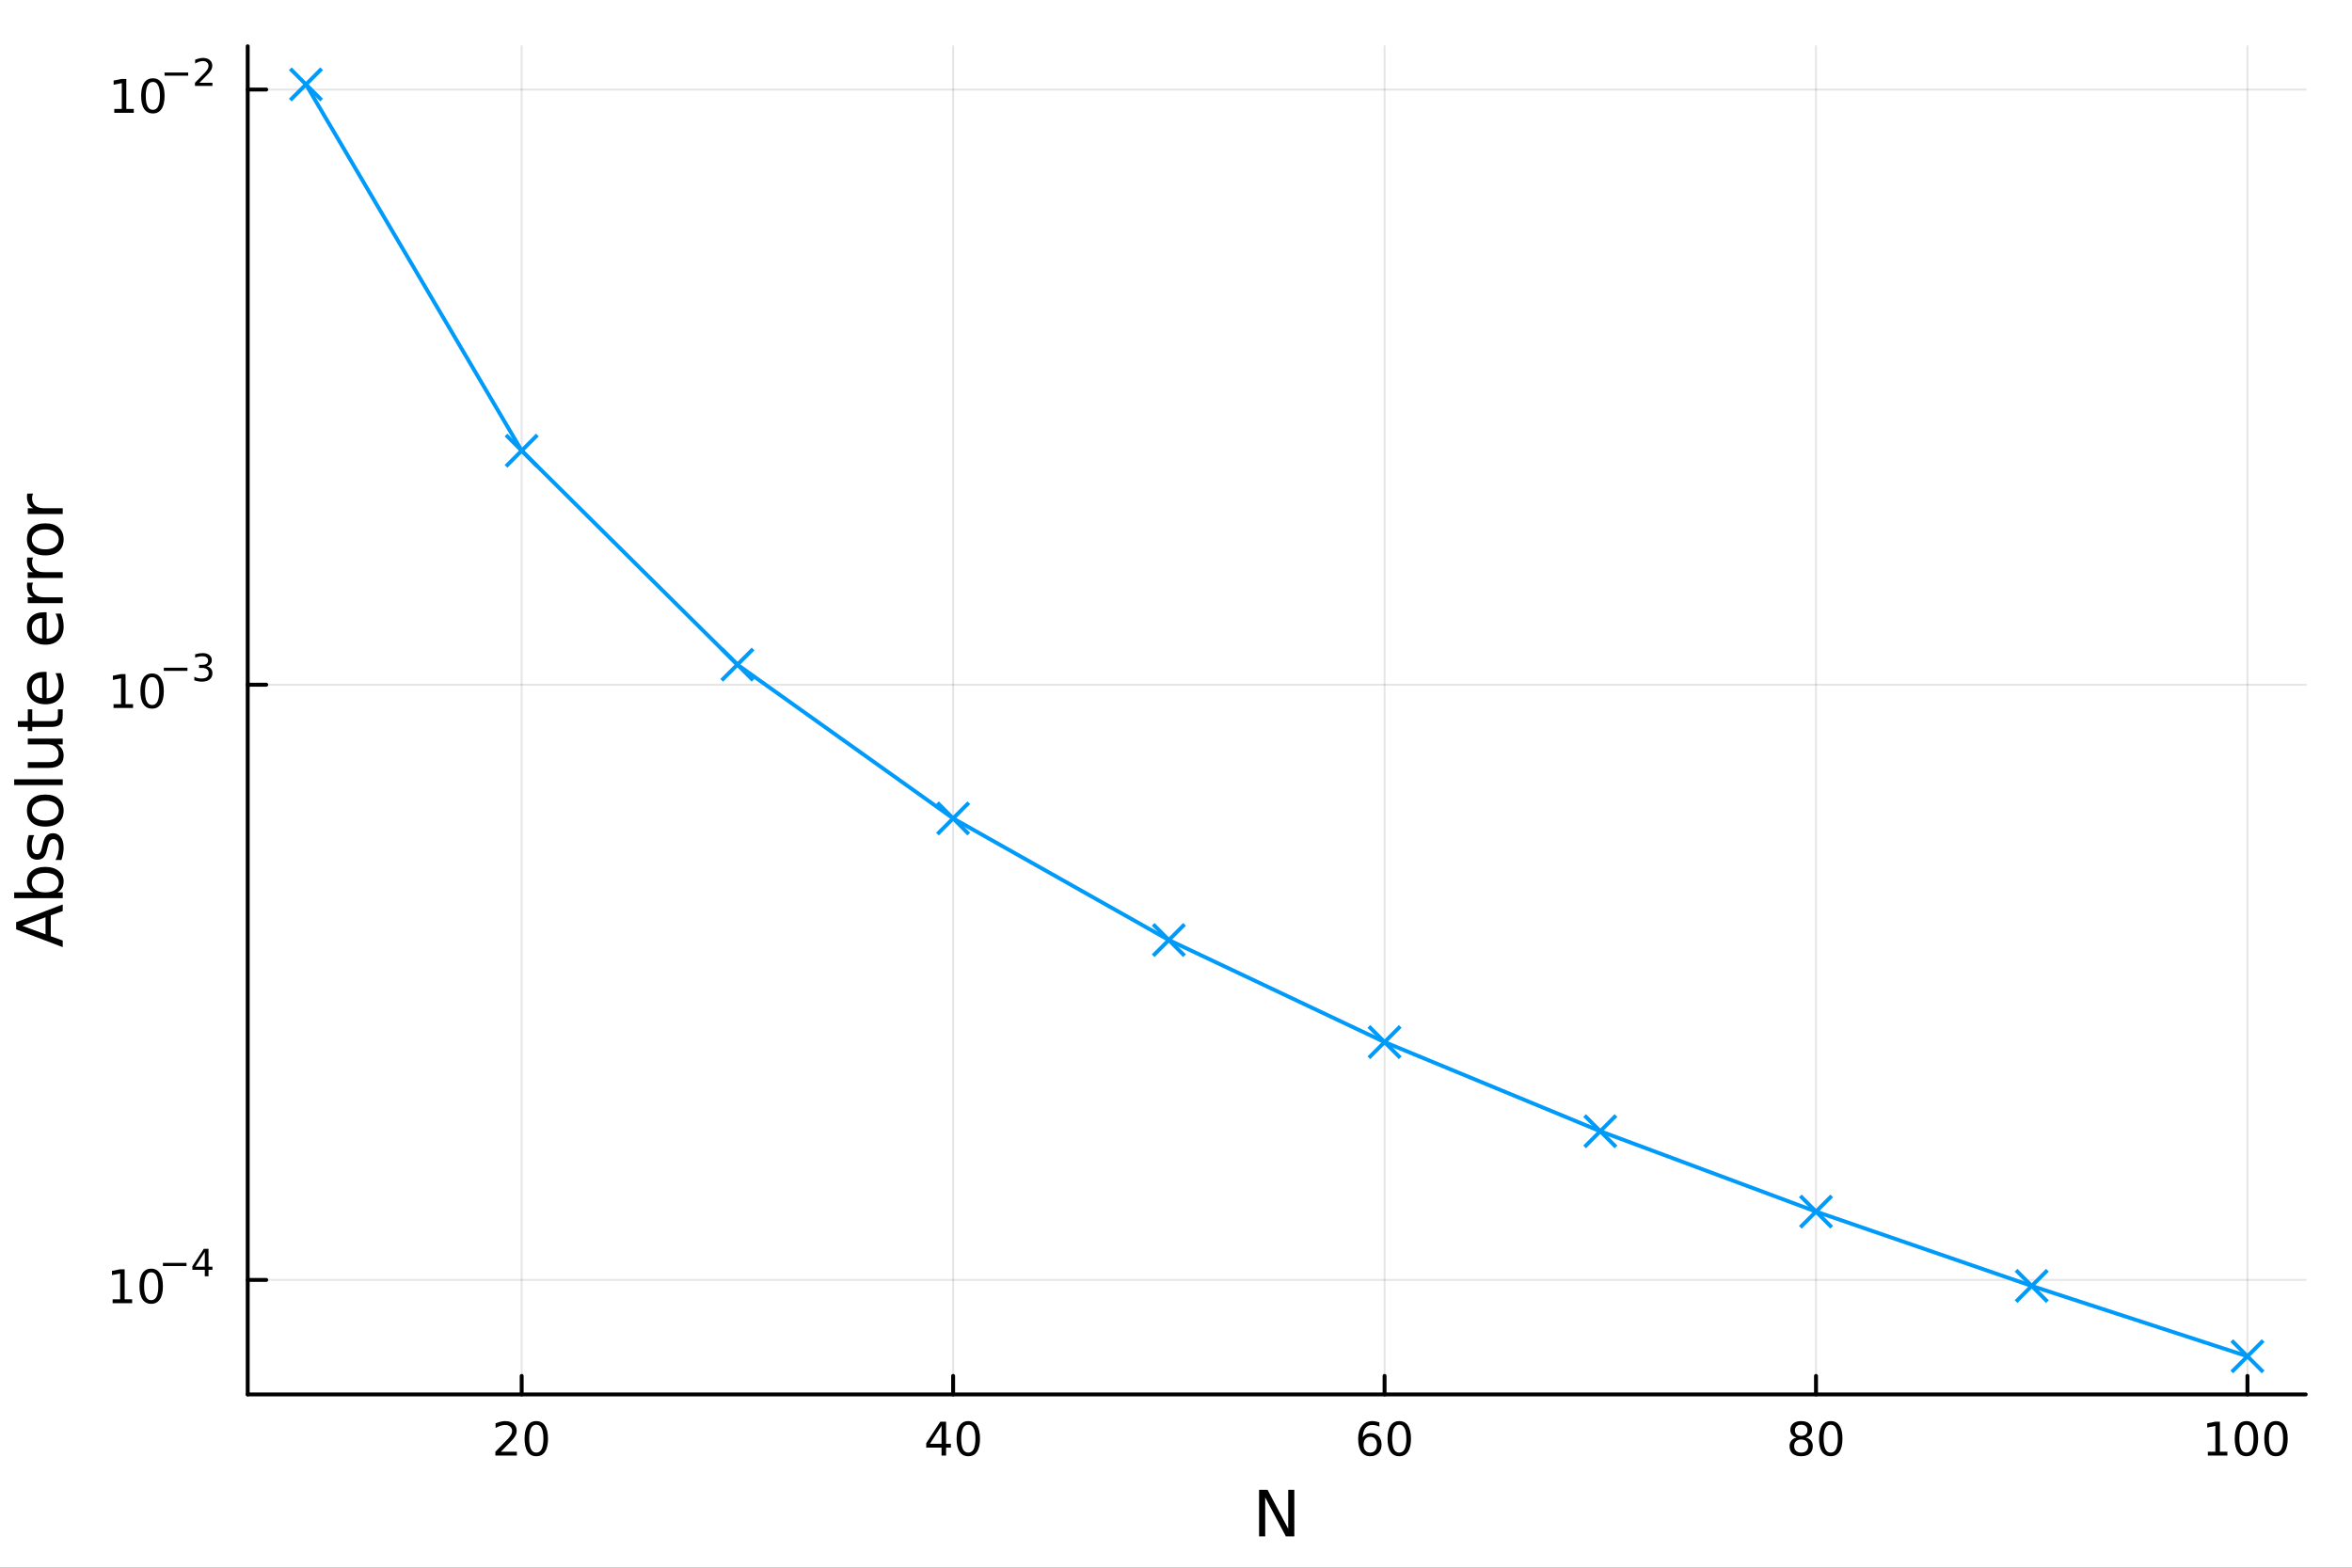 <?xml version="1.0" encoding="utf-8"?>
<svg xmlns="http://www.w3.org/2000/svg" xmlns:xlink="http://www.w3.org/1999/xlink" width="600" height="400" viewBox="0 0 2400 1600">
<rect x="0" y="0" width="2400" height="1600" fill="#333333" stroke="none"/>
<defs>
  <clipPath id="clip060">
    <rect x="0" y="0" width="2400" height="1600"/>
  </clipPath>
</defs>
<path clip-path="url(#clip060)" d="M0 1600 L2400 1600 L2400 0 L0 0  Z" fill="#ffffff" fill-rule="evenodd" fill-opacity="1"/>
<defs>
  <clipPath id="clip061">
    <rect x="480" y="0" width="1681" height="1600"/>
  </clipPath>
</defs>
<path clip-path="url(#clip060)" d="M252.764 1423.18 L2352.76 1423.18 L2352.76 47.244 L252.764 47.244  Z" fill="#ffffff" fill-rule="evenodd" fill-opacity="1"/>
<defs>
  <clipPath id="clip062">
    <rect x="252" y="47" width="2101" height="1377"/>
  </clipPath>
</defs>
<polyline clip-path="url(#clip062)" style="stroke:#000000; stroke-linecap:round; stroke-linejoin:round; stroke-width:2; stroke-opacity:0.1; fill:none" points="532.323,1423.18 532.323,47.244 "/>
<polyline clip-path="url(#clip062)" style="stroke:#000000; stroke-linecap:round; stroke-linejoin:round; stroke-width:2; stroke-opacity:0.1; fill:none" points="972.573,1423.18 972.573,47.244 "/>
<polyline clip-path="url(#clip062)" style="stroke:#000000; stroke-linecap:round; stroke-linejoin:round; stroke-width:2; stroke-opacity:0.1; fill:none" points="1412.82,1423.18 1412.82,47.244 "/>
<polyline clip-path="url(#clip062)" style="stroke:#000000; stroke-linecap:round; stroke-linejoin:round; stroke-width:2; stroke-opacity:0.1; fill:none" points="1853.07,1423.18 1853.07,47.244 "/>
<polyline clip-path="url(#clip062)" style="stroke:#000000; stroke-linecap:round; stroke-linejoin:round; stroke-width:2; stroke-opacity:0.1; fill:none" points="2293.32,1423.18 2293.32,47.244 "/>
<polyline clip-path="url(#clip062)" style="stroke:#000000; stroke-linecap:round; stroke-linejoin:round; stroke-width:2; stroke-opacity:0.1; fill:none" points="252.764,1306.29 2352.76,1306.29 "/>
<polyline clip-path="url(#clip062)" style="stroke:#000000; stroke-linecap:round; stroke-linejoin:round; stroke-width:2; stroke-opacity:0.1; fill:none" points="252.764,698.837 2352.76,698.837 "/>
<polyline clip-path="url(#clip062)" style="stroke:#000000; stroke-linecap:round; stroke-linejoin:round; stroke-width:2; stroke-opacity:0.1; fill:none" points="252.764,91.385 2352.76,91.385 "/>
<polyline clip-path="url(#clip060)" style="stroke:#000000; stroke-linecap:round; stroke-linejoin:round; stroke-width:4; stroke-opacity:1; fill:none" points="252.764,1423.18 2352.76,1423.18 "/>
<polyline clip-path="url(#clip060)" style="stroke:#000000; stroke-linecap:round; stroke-linejoin:round; stroke-width:4; stroke-opacity:1; fill:none" points="532.323,1423.18 532.323,1404.28 "/>
<polyline clip-path="url(#clip060)" style="stroke:#000000; stroke-linecap:round; stroke-linejoin:round; stroke-width:4; stroke-opacity:1; fill:none" points="972.573,1423.18 972.573,1404.28 "/>
<polyline clip-path="url(#clip060)" style="stroke:#000000; stroke-linecap:round; stroke-linejoin:round; stroke-width:4; stroke-opacity:1; fill:none" points="1412.82,1423.18 1412.82,1404.28 "/>
<polyline clip-path="url(#clip060)" style="stroke:#000000; stroke-linecap:round; stroke-linejoin:round; stroke-width:4; stroke-opacity:1; fill:none" points="1853.07,1423.18 1853.07,1404.28 "/>
<polyline clip-path="url(#clip060)" style="stroke:#000000; stroke-linecap:round; stroke-linejoin:round; stroke-width:4; stroke-opacity:1; fill:none" points="2293.32,1423.18 2293.32,1404.28 "/>
<path clip-path="url(#clip060)" d="M511.096 1481.64 L527.415 1481.64 L527.415 1485.58 L505.471 1485.58 L505.471 1481.64 Q508.133 1478.89 512.716 1474.26 Q517.323 1469.61 518.503 1468.27 Q520.749 1465.74 521.628 1464.01 Q522.531 1462.25 522.531 1460.56 Q522.531 1457.8 520.587 1456.07 Q518.665 1454.33 515.563 1454.33 Q513.364 1454.33 510.911 1455.09 Q508.48 1455.86 505.702 1457.41 L505.702 1452.69 Q508.526 1451.55 510.98 1450.97 Q513.434 1450.39 515.471 1450.39 Q520.841 1450.39 524.036 1453.08 Q527.23 1455.77 527.23 1460.26 Q527.23 1462.39 526.42 1464.31 Q525.633 1466.2 523.526 1468.8 Q522.948 1469.47 519.846 1472.69 Q516.744 1475.88 511.096 1481.64 Z" fill="#000000" fill-rule="nonzero" fill-opacity="1" /><path clip-path="url(#clip060)" d="M547.23 1454.1 Q543.619 1454.1 541.79 1457.66 Q539.985 1461.2 539.985 1468.33 Q539.985 1475.44 541.79 1479.01 Q543.619 1482.55 547.23 1482.55 Q550.864 1482.55 552.67 1479.01 Q554.498 1475.44 554.498 1468.33 Q554.498 1461.2 552.67 1457.66 Q550.864 1454.1 547.23 1454.1 M547.23 1450.39 Q553.04 1450.39 556.096 1455 Q559.174 1459.58 559.174 1468.33 Q559.174 1477.06 556.096 1481.67 Q553.04 1486.25 547.23 1486.25 Q541.42 1486.25 538.341 1481.67 Q535.286 1477.06 535.286 1468.33 Q535.286 1459.58 538.341 1455 Q541.42 1450.39 547.23 1450.39 Z" fill="#000000" fill-rule="nonzero" fill-opacity="1" /><path clip-path="url(#clip060)" d="M960.744 1455.09 L948.938 1473.54 L960.744 1473.54 L960.744 1455.09 M959.517 1451.02 L965.397 1451.02 L965.397 1473.54 L970.327 1473.54 L970.327 1477.43 L965.397 1477.43 L965.397 1485.58 L960.744 1485.58 L960.744 1477.43 L945.142 1477.43 L945.142 1472.92 L959.517 1451.02 Z" fill="#000000" fill-rule="nonzero" fill-opacity="1" /><path clip-path="url(#clip060)" d="M988.059 1454.1 Q984.447 1454.1 982.619 1457.66 Q980.813 1461.2 980.813 1468.33 Q980.813 1475.44 982.619 1479.01 Q984.447 1482.55 988.059 1482.55 Q991.693 1482.55 993.498 1479.01 Q995.327 1475.44 995.327 1468.33 Q995.327 1461.2 993.498 1457.66 Q991.693 1454.1 988.059 1454.1 M988.059 1450.39 Q993.869 1450.39 996.924 1455 Q1000 1459.58 1000 1468.33 Q1000 1477.06 996.924 1481.67 Q993.869 1486.25 988.059 1486.25 Q982.248 1486.25 979.17 1481.67 Q976.114 1477.06 976.114 1468.33 Q976.114 1459.58 979.17 1455 Q982.248 1450.39 988.059 1450.39 Z" fill="#000000" fill-rule="nonzero" fill-opacity="1" /><path clip-path="url(#clip060)" d="M1398.23 1466.44 Q1395.08 1466.44 1393.23 1468.59 Q1391.4 1470.74 1391.4 1474.49 Q1391.4 1478.22 1393.23 1480.39 Q1395.08 1482.55 1398.23 1482.55 Q1401.38 1482.55 1403.2 1480.39 Q1405.06 1478.22 1405.06 1474.49 Q1405.06 1470.74 1403.2 1468.59 Q1401.38 1466.44 1398.23 1466.44 M1407.51 1451.78 L1407.51 1456.04 Q1405.75 1455.21 1403.95 1454.77 Q1402.16 1454.33 1400.4 1454.33 Q1395.77 1454.33 1393.32 1457.45 Q1390.89 1460.58 1390.54 1466.9 Q1391.91 1464.89 1393.97 1463.82 Q1396.03 1462.73 1398.51 1462.73 Q1403.71 1462.73 1406.72 1465.9 Q1409.76 1469.05 1409.76 1474.49 Q1409.76 1479.82 1406.61 1483.03 Q1403.46 1486.25 1398.23 1486.25 Q1392.23 1486.25 1389.06 1481.67 Q1385.89 1477.06 1385.89 1468.33 Q1385.89 1460.14 1389.78 1455.28 Q1393.67 1450.39 1400.22 1450.39 Q1401.98 1450.39 1403.76 1450.74 Q1405.57 1451.09 1407.51 1451.78 Z" fill="#000000" fill-rule="nonzero" fill-opacity="1" /><path clip-path="url(#clip060)" d="M1427.81 1454.1 Q1424.2 1454.1 1422.37 1457.66 Q1420.57 1461.2 1420.57 1468.33 Q1420.57 1475.44 1422.37 1479.01 Q1424.2 1482.55 1427.81 1482.55 Q1431.44 1482.55 1433.25 1479.01 Q1435.08 1475.44 1435.08 1468.33 Q1435.08 1461.2 1433.25 1457.66 Q1431.44 1454.1 1427.81 1454.1 M1427.81 1450.39 Q1433.62 1450.39 1436.68 1455 Q1439.76 1459.58 1439.76 1468.33 Q1439.76 1477.06 1436.68 1481.67 Q1433.62 1486.25 1427.81 1486.25 Q1422 1486.25 1418.92 1481.67 Q1415.87 1477.06 1415.87 1468.33 Q1415.87 1459.58 1418.92 1455 Q1422 1450.39 1427.81 1450.39 Z" fill="#000000" fill-rule="nonzero" fill-opacity="1" /><path clip-path="url(#clip060)" d="M1837.95 1469.17 Q1834.61 1469.17 1832.69 1470.95 Q1830.79 1472.73 1830.79 1475.86 Q1830.79 1478.98 1832.69 1480.77 Q1834.61 1482.55 1837.95 1482.55 Q1841.28 1482.55 1843.2 1480.77 Q1845.12 1478.96 1845.12 1475.86 Q1845.12 1472.73 1843.2 1470.95 Q1841.3 1469.17 1837.95 1469.17 M1833.27 1467.18 Q1830.26 1466.44 1828.57 1464.38 Q1826.9 1462.32 1826.9 1459.35 Q1826.9 1455.21 1829.84 1452.8 Q1832.81 1450.39 1837.95 1450.39 Q1843.11 1450.39 1846.05 1452.8 Q1848.99 1455.21 1848.99 1459.35 Q1848.99 1462.32 1847.3 1464.38 Q1845.63 1466.44 1842.64 1467.18 Q1846.02 1467.96 1847.9 1470.26 Q1849.8 1472.55 1849.8 1475.86 Q1849.8 1480.88 1846.72 1483.57 Q1843.66 1486.25 1837.95 1486.25 Q1832.23 1486.25 1829.15 1483.57 Q1826.09 1480.88 1826.09 1475.86 Q1826.09 1472.55 1827.99 1470.26 Q1829.89 1467.96 1833.27 1467.18 M1831.56 1459.79 Q1831.56 1462.48 1833.22 1463.98 Q1834.91 1465.49 1837.95 1465.49 Q1840.95 1465.49 1842.64 1463.98 Q1844.36 1462.48 1844.36 1459.79 Q1844.36 1457.11 1842.64 1455.6 Q1840.95 1454.1 1837.95 1454.1 Q1834.91 1454.1 1833.22 1455.6 Q1831.56 1457.11 1831.56 1459.79 Z" fill="#000000" fill-rule="nonzero" fill-opacity="1" /><path clip-path="url(#clip060)" d="M1868.11 1454.1 Q1864.5 1454.1 1862.67 1457.66 Q1860.86 1461.2 1860.86 1468.33 Q1860.86 1475.44 1862.67 1479.01 Q1864.5 1482.55 1868.11 1482.55 Q1871.74 1482.55 1873.55 1479.01 Q1875.38 1475.44 1875.38 1468.33 Q1875.38 1461.2 1873.55 1457.66 Q1871.74 1454.1 1868.11 1454.1 M1868.11 1450.39 Q1873.92 1450.39 1876.97 1455 Q1880.05 1459.58 1880.05 1468.33 Q1880.05 1477.06 1876.97 1481.67 Q1873.92 1486.25 1868.11 1486.25 Q1862.3 1486.25 1859.22 1481.67 Q1856.16 1477.06 1856.16 1468.33 Q1856.16 1459.58 1859.22 1455 Q1862.3 1450.39 1868.11 1450.39 Z" fill="#000000" fill-rule="nonzero" fill-opacity="1" /><path clip-path="url(#clip060)" d="M2252.93 1481.64 L2260.57 1481.64 L2260.57 1455.28 L2252.26 1456.95 L2252.26 1452.69 L2260.52 1451.02 L2265.2 1451.02 L2265.2 1481.64 L2272.84 1481.64 L2272.84 1485.58 L2252.93 1485.58 L2252.93 1481.64 Z" fill="#000000" fill-rule="nonzero" fill-opacity="1" /><path clip-path="url(#clip060)" d="M2292.28 1454.1 Q2288.67 1454.1 2286.84 1457.66 Q2285.04 1461.2 2285.04 1468.33 Q2285.04 1475.44 2286.84 1479.01 Q2288.67 1482.55 2292.28 1482.55 Q2295.91 1482.55 2297.72 1479.01 Q2299.55 1475.44 2299.55 1468.33 Q2299.55 1461.2 2297.72 1457.66 Q2295.91 1454.1 2292.28 1454.1 M2292.28 1450.39 Q2298.09 1450.39 2301.15 1455 Q2304.22 1459.58 2304.22 1468.33 Q2304.22 1477.06 2301.15 1481.67 Q2298.09 1486.25 2292.28 1486.25 Q2286.47 1486.25 2283.39 1481.67 Q2280.34 1477.06 2280.34 1468.33 Q2280.34 1459.58 2283.39 1455 Q2286.47 1450.39 2292.28 1450.39 Z" fill="#000000" fill-rule="nonzero" fill-opacity="1" /><path clip-path="url(#clip060)" d="M2322.44 1454.1 Q2318.83 1454.1 2317 1457.66 Q2315.2 1461.2 2315.2 1468.33 Q2315.2 1475.44 2317 1479.01 Q2318.83 1482.55 2322.44 1482.55 Q2326.08 1482.55 2327.88 1479.01 Q2329.71 1475.44 2329.71 1468.33 Q2329.71 1461.2 2327.88 1457.66 Q2326.08 1454.1 2322.44 1454.1 M2322.44 1450.39 Q2328.25 1450.39 2331.31 1455 Q2334.39 1459.58 2334.39 1468.33 Q2334.39 1477.06 2331.31 1481.67 Q2328.25 1486.25 2322.44 1486.25 Q2316.63 1486.25 2313.55 1481.67 Q2310.5 1477.06 2310.5 1468.33 Q2310.5 1459.58 2313.55 1455 Q2316.63 1450.39 2322.44 1450.39 Z" fill="#000000" fill-rule="nonzero" fill-opacity="1" /><path clip-path="url(#clip060)" d="M1284.78 1520.52 L1293.43 1520.52 L1314.5 1560.28 L1314.5 1520.52 L1320.74 1520.52 L1320.74 1568.04 L1312.09 1568.04 L1291.02 1528.29 L1291.02 1568.04 L1284.78 1568.04 L1284.78 1520.52 Z" fill="#000000" fill-rule="nonzero" fill-opacity="1" /><polyline clip-path="url(#clip060)" style="stroke:#000000; stroke-linecap:round; stroke-linejoin:round; stroke-width:4; stroke-opacity:1; fill:none" points="252.764,1423.18 252.764,47.244 "/>
<polyline clip-path="url(#clip060)" style="stroke:#000000; stroke-linecap:round; stroke-linejoin:round; stroke-width:4; stroke-opacity:1; fill:none" points="252.764,1306.29 271.662,1306.29 "/>
<polyline clip-path="url(#clip060)" style="stroke:#000000; stroke-linecap:round; stroke-linejoin:round; stroke-width:4; stroke-opacity:1; fill:none" points="252.764,698.837 271.662,698.837 "/>
<polyline clip-path="url(#clip060)" style="stroke:#000000; stroke-linecap:round; stroke-linejoin:round; stroke-width:4; stroke-opacity:1; fill:none" points="252.764,91.385 271.662,91.385 "/>
<path clip-path="url(#clip060)" d="M114.931 1326.08 L122.57 1326.08 L122.57 1299.72 L114.26 1301.38 L114.26 1297.12 L122.524 1295.46 L127.2 1295.46 L127.2 1326.08 L134.839 1326.08 L134.839 1330.02 L114.931 1330.02 L114.931 1326.08 Z" fill="#000000" fill-rule="nonzero" fill-opacity="1" /><path clip-path="url(#clip060)" d="M154.283 1298.54 Q150.672 1298.54 148.843 1302.1 Q147.038 1305.64 147.038 1312.77 Q147.038 1319.88 148.843 1323.44 Q150.672 1326.98 154.283 1326.98 Q157.917 1326.98 159.723 1323.44 Q161.552 1319.88 161.552 1312.77 Q161.552 1305.64 159.723 1302.1 Q157.917 1298.54 154.283 1298.54 M154.283 1294.83 Q160.093 1294.83 163.149 1299.44 Q166.227 1304.02 166.227 1312.77 Q166.227 1321.5 163.149 1326.11 Q160.093 1330.69 154.283 1330.69 Q148.473 1330.69 145.394 1326.11 Q142.339 1321.5 142.339 1312.77 Q142.339 1304.02 145.394 1299.44 Q148.473 1294.83 154.283 1294.83 Z" fill="#000000" fill-rule="nonzero" fill-opacity="1" /><path clip-path="url(#clip060)" d="M166.227 1288.93 L190.339 1288.93 L190.339 1292.13 L166.227 1292.13 L166.227 1288.93 Z" fill="#000000" fill-rule="nonzero" fill-opacity="1" /><path clip-path="url(#clip060)" d="M208.978 1277.84 L199.386 1292.83 L208.978 1292.83 L208.978 1277.84 M207.981 1274.53 L212.758 1274.53 L212.758 1292.83 L216.764 1292.83 L216.764 1295.99 L212.758 1295.99 L212.758 1302.61 L208.978 1302.61 L208.978 1295.99 L196.301 1295.99 L196.301 1292.32 L207.981 1274.53 Z" fill="#000000" fill-rule="nonzero" fill-opacity="1" /><path clip-path="url(#clip060)" d="M115.853 718.629 L123.492 718.629 L123.492 692.264 L115.182 693.93 L115.182 689.671 L123.446 688.005 L128.121 688.005 L128.121 718.629 L135.76 718.629 L135.76 722.565 L115.853 722.565 L115.853 718.629 Z" fill="#000000" fill-rule="nonzero" fill-opacity="1" /><path clip-path="url(#clip060)" d="M155.205 691.083 Q151.594 691.083 149.765 694.648 Q147.959 698.19 147.959 705.319 Q147.959 712.426 149.765 715.991 Q151.594 719.532 155.205 719.532 Q158.839 719.532 160.644 715.991 Q162.473 712.426 162.473 705.319 Q162.473 698.19 160.644 694.648 Q158.839 691.083 155.205 691.083 M155.205 687.38 Q161.015 687.38 164.07 691.986 Q167.149 696.569 167.149 705.319 Q167.149 714.046 164.07 718.653 Q161.015 723.236 155.205 723.236 Q149.395 723.236 146.316 718.653 Q143.26 714.046 143.26 705.319 Q143.26 696.569 146.316 691.986 Q149.395 687.38 155.205 687.38 Z" fill="#000000" fill-rule="nonzero" fill-opacity="1" /><path clip-path="url(#clip060)" d="M167.149 681.481 L191.261 681.481 L191.261 684.678 L167.149 684.678 L167.149 681.481 Z" fill="#000000" fill-rule="nonzero" fill-opacity="1" /><path clip-path="url(#clip060)" d="M210.971 680.014 Q213.698 680.597 215.222 682.44 Q216.764 684.283 216.764 686.992 Q216.764 691.148 213.905 693.424 Q211.046 695.7 205.78 695.7 Q204.012 695.7 202.132 695.342 Q200.27 695.004 198.276 694.308 L198.276 690.64 Q199.856 691.562 201.737 692.032 Q203.617 692.502 205.667 692.502 Q209.241 692.502 211.103 691.092 Q212.984 689.681 212.984 686.992 Q212.984 684.509 211.234 683.117 Q209.504 681.707 206.401 681.707 L203.128 681.707 L203.128 678.585 L206.551 678.585 Q209.354 678.585 210.84 677.475 Q212.325 676.346 212.325 674.24 Q212.325 672.077 210.783 670.93 Q209.26 669.764 206.401 669.764 Q204.84 669.764 203.053 670.102 Q201.266 670.441 199.122 671.155 L199.122 667.77 Q201.285 667.168 203.166 666.867 Q205.066 666.566 206.739 666.566 Q211.065 666.566 213.585 668.541 Q216.106 670.497 216.106 673.845 Q216.106 676.177 214.77 677.795 Q213.435 679.393 210.971 680.014 Z" fill="#000000" fill-rule="nonzero" fill-opacity="1" /><path clip-path="url(#clip060)" d="M116.624 111.177 L124.263 111.177 L124.263 84.811 L115.953 86.478 L115.953 82.219 L124.217 80.552 L128.893 80.552 L128.893 111.177 L136.531 111.177 L136.531 115.112 L116.624 115.112 L116.624 111.177 Z" fill="#000000" fill-rule="nonzero" fill-opacity="1" /><path clip-path="url(#clip060)" d="M155.976 83.631 Q152.365 83.631 150.536 87.196 Q148.73 90.737 148.73 97.867 Q148.73 104.973 150.536 108.538 Q152.365 112.08 155.976 112.08 Q159.61 112.08 161.416 108.538 Q163.244 104.973 163.244 97.867 Q163.244 90.737 161.416 87.196 Q159.61 83.631 155.976 83.631 M155.976 79.927 Q161.786 79.927 164.841 84.534 Q167.92 89.117 167.92 97.867 Q167.92 106.594 164.841 111.2 Q161.786 115.783 155.976 115.783 Q150.166 115.783 147.087 111.2 Q144.031 106.594 144.031 97.867 Q144.031 89.117 147.087 84.534 Q150.166 79.927 155.976 79.927 Z" fill="#000000" fill-rule="nonzero" fill-opacity="1" /><path clip-path="url(#clip060)" d="M167.92 74.028 L192.032 74.028 L192.032 77.226 L167.92 77.226 L167.92 74.028 Z" fill="#000000" fill-rule="nonzero" fill-opacity="1" /><path clip-path="url(#clip060)" d="M203.504 84.504 L216.764 84.504 L216.764 87.702 L198.934 87.702 L198.934 84.504 Q201.097 82.266 204.821 78.505 Q208.564 74.724 209.523 73.634 Q211.347 71.584 212.062 70.173 Q212.796 68.743 212.796 67.371 Q212.796 65.132 211.216 63.722 Q209.655 62.311 207.134 62.311 Q205.348 62.311 203.354 62.932 Q201.379 63.553 199.122 64.813 L199.122 60.976 Q201.417 60.054 203.41 59.584 Q205.404 59.114 207.059 59.114 Q211.423 59.114 214.018 61.296 Q216.613 63.477 216.613 67.126 Q216.613 68.856 215.955 70.417 Q215.316 71.96 213.604 74.066 Q213.134 74.612 210.614 77.226 Q208.094 79.821 203.504 84.504 Z" fill="#000000" fill-rule="nonzero" fill-opacity="1" /><path clip-path="url(#clip060)" d="M22.818 944.898 L46.467 953.619 L46.467 936.145 L22.818 944.898 M16.484 948.527 L16.484 941.238 L64.004 923.128 L64.004 929.812 L51.814 934.14 L51.814 955.561 L64.004 959.89 L64.004 966.669 L16.484 948.527 Z" fill="#000000" fill-rule="nonzero" fill-opacity="1" /><path clip-path="url(#clip060)" d="M46.212 890.853 Q39.751 890.853 36.09 893.527 Q32.398 896.169 32.398 900.816 Q32.398 905.463 36.09 908.136 Q39.751 910.778 46.212 910.778 Q52.673 910.778 56.365 908.136 Q60.026 905.463 60.026 900.816 Q60.026 896.169 56.365 893.527 Q52.673 890.853 46.212 890.853 M33.767 910.778 Q30.584 908.932 29.056 906.131 Q27.497 903.298 27.497 899.384 Q27.497 892.891 32.653 888.848 Q37.809 884.774 46.212 884.774 Q54.615 884.774 59.771 888.848 Q64.927 892.891 64.927 899.384 Q64.927 903.298 63.399 906.131 Q61.84 908.932 58.657 910.778 L64.004 910.778 L64.004 916.666 L14.479 916.666 L14.479 910.778 L33.767 910.778 Z" fill="#000000" fill-rule="nonzero" fill-opacity="1" /><path clip-path="url(#clip060)" d="M29.407 852.341 L34.945 852.341 Q33.672 854.824 33.035 857.497 Q32.398 860.171 32.398 863.035 Q32.398 867.396 33.735 869.592 Q35.072 871.756 37.746 871.756 Q39.783 871.756 40.96 870.197 Q42.106 868.637 43.157 863.927 L43.602 861.921 Q44.939 855.683 47.39 853.073 Q49.809 850.431 54.169 850.431 Q59.134 850.431 62.031 854.378 Q64.927 858.293 64.927 865.168 Q64.927 868.032 64.354 871.152 Q63.813 874.239 62.699 877.676 L56.652 877.676 Q58.339 874.43 59.198 871.279 Q60.026 868.128 60.026 865.041 Q60.026 860.903 58.625 858.675 Q57.193 856.447 54.615 856.447 Q52.228 856.447 50.955 858.07 Q49.681 859.662 48.504 865.104 L48.026 867.141 Q46.88 872.584 44.525 875.003 Q42.138 877.422 38 877.422 Q32.971 877.422 30.234 873.857 Q27.497 870.292 27.497 863.736 Q27.497 860.489 27.974 857.625 Q28.452 854.76 29.407 852.341 Z" fill="#000000" fill-rule="nonzero" fill-opacity="1" /><path clip-path="url(#clip060)" d="M32.462 827.292 Q32.462 832.003 36.154 834.74 Q39.815 837.477 46.212 837.477 Q52.609 837.477 56.302 834.772 Q59.962 832.034 59.962 827.292 Q59.962 822.613 56.27 819.876 Q52.578 817.139 46.212 817.139 Q39.878 817.139 36.186 819.876 Q32.462 822.613 32.462 827.292 M27.497 827.292 Q27.497 819.653 32.462 815.293 Q37.427 810.932 46.212 810.932 Q54.965 810.932 59.962 815.293 Q64.927 819.653 64.927 827.292 Q64.927 834.963 59.962 839.323 Q54.965 843.652 46.212 843.652 Q37.427 843.652 32.462 839.323 Q27.497 834.963 27.497 827.292 Z" fill="#000000" fill-rule="nonzero" fill-opacity="1" /><path clip-path="url(#clip060)" d="M14.479 801.224 L14.479 795.368 L64.004 795.368 L64.004 801.224 L14.479 801.224 Z" fill="#000000" fill-rule="nonzero" fill-opacity="1" /><path clip-path="url(#clip060)" d="M49.936 783.719 L28.356 783.719 L28.356 777.862 L49.713 777.862 Q54.774 777.862 57.32 775.889 Q59.835 773.915 59.835 769.969 Q59.835 765.226 56.811 762.489 Q53.787 759.72 48.567 759.72 L28.356 759.72 L28.356 753.863 L64.004 753.863 L64.004 759.72 L58.53 759.72 Q61.776 761.852 63.368 764.685 Q64.927 767.486 64.927 771.21 Q64.927 777.353 61.108 780.536 Q57.288 783.719 49.936 783.719 M27.497 768.982 L27.497 768.982 Z" fill="#000000" fill-rule="nonzero" fill-opacity="1" /><path clip-path="url(#clip060)" d="M18.235 736.008 L28.356 736.008 L28.356 723.945 L32.908 723.945 L32.908 736.008 L52.259 736.008 Q56.62 736.008 57.861 734.83 Q59.103 733.621 59.103 729.96 L59.103 723.945 L64.004 723.945 L64.004 729.96 Q64.004 736.74 61.49 739.318 Q58.943 741.896 52.259 741.896 L32.908 741.896 L32.908 746.193 L28.356 746.193 L28.356 741.896 L18.235 741.896 L18.235 736.008 Z" fill="#000000" fill-rule="nonzero" fill-opacity="1" /><path clip-path="url(#clip060)" d="M44.716 685.75 L47.581 685.75 L47.581 712.677 Q53.628 712.295 56.811 709.049 Q59.962 705.771 59.962 699.946 Q59.962 696.572 59.134 693.421 Q58.307 690.238 56.652 687.119 L62.19 687.119 Q63.527 690.27 64.227 693.58 Q64.927 696.89 64.927 700.296 Q64.927 708.826 59.962 713.823 Q54.997 718.788 46.53 718.788 Q37.777 718.788 32.653 714.078 Q27.497 709.335 27.497 701.315 Q27.497 694.121 32.144 689.952 Q36.759 685.75 44.716 685.75 M42.997 691.607 Q38.191 691.671 35.327 694.312 Q32.462 696.922 32.462 701.251 Q32.462 706.153 35.231 709.113 Q38 712.041 43.029 712.486 L42.997 691.607 Z" fill="#000000" fill-rule="nonzero" fill-opacity="1" /><path clip-path="url(#clip060)" d="M44.716 624.926 L47.581 624.926 L47.581 651.853 Q53.628 651.471 56.811 648.225 Q59.962 644.946 59.962 639.122 Q59.962 635.748 59.134 632.597 Q58.307 629.414 56.652 626.295 L62.19 626.295 Q63.527 629.446 64.227 632.756 Q64.927 636.066 64.927 639.472 Q64.927 648.002 59.962 652.999 Q54.997 657.964 46.53 657.964 Q37.777 657.964 32.653 653.253 Q27.497 648.511 27.497 640.49 Q27.497 633.297 32.144 629.127 Q36.759 624.926 44.716 624.926 M42.997 630.783 Q38.191 630.846 35.327 633.488 Q32.462 636.098 32.462 640.427 Q32.462 645.328 35.231 648.288 Q38 651.216 43.029 651.662 L42.997 630.783 Z" fill="#000000" fill-rule="nonzero" fill-opacity="1" /><path clip-path="url(#clip060)" d="M33.831 594.657 Q33.258 595.644 33.003 596.822 Q32.717 597.967 32.717 599.368 Q32.717 604.333 35.963 607.007 Q39.178 609.648 45.225 609.648 L64.004 609.648 L64.004 615.537 L28.356 615.537 L28.356 609.648 L33.894 609.648 Q30.648 607.802 29.088 604.842 Q27.497 601.882 27.497 597.649 Q27.497 597.044 27.592 596.312 Q27.656 595.58 27.815 594.689 L33.831 594.657 Z" fill="#000000" fill-rule="nonzero" fill-opacity="1" /><path clip-path="url(#clip060)" d="M33.831 569.003 Q33.258 569.99 33.003 571.168 Q32.717 572.314 32.717 573.714 Q32.717 578.679 35.963 581.353 Q39.178 583.995 45.225 583.995 L64.004 583.995 L64.004 589.883 L28.356 589.883 L28.356 583.995 L33.894 583.995 Q30.648 582.149 29.088 579.188 Q27.497 576.228 27.497 571.995 Q27.497 571.391 27.592 570.658 Q27.656 569.926 27.815 569.035 L33.831 569.003 Z" fill="#000000" fill-rule="nonzero" fill-opacity="1" /><path clip-path="url(#clip060)" d="M32.462 550.479 Q32.462 555.19 36.154 557.927 Q39.815 560.664 46.212 560.664 Q52.609 560.664 56.302 557.959 Q59.962 555.222 59.962 550.479 Q59.962 545.8 56.27 543.063 Q52.578 540.326 46.212 540.326 Q39.878 540.326 36.186 543.063 Q32.462 545.8 32.462 550.479 M27.497 550.479 Q27.497 542.84 32.462 538.48 Q37.427 534.119 46.212 534.119 Q54.965 534.119 59.962 538.48 Q64.927 542.84 64.927 550.479 Q64.927 558.15 59.962 562.51 Q54.965 566.839 46.212 566.839 Q37.427 566.839 32.462 562.51 Q27.497 558.15 27.497 550.479 Z" fill="#000000" fill-rule="nonzero" fill-opacity="1" /><path clip-path="url(#clip060)" d="M33.831 503.755 Q33.258 504.742 33.003 505.919 Q32.717 507.065 32.717 508.465 Q32.717 513.431 35.963 516.104 Q39.178 518.746 45.225 518.746 L64.004 518.746 L64.004 524.634 L28.356 524.634 L28.356 518.746 L33.894 518.746 Q30.648 516.9 29.088 513.94 Q27.497 510.98 27.497 506.747 Q27.497 506.142 27.592 505.41 Q27.656 504.678 27.815 503.787 L33.831 503.755 Z" fill="#000000" fill-rule="nonzero" fill-opacity="1" /><polyline clip-path="url(#clip062)" style="stroke:#009af9; stroke-linecap:round; stroke-linejoin:round; stroke-width:4; stroke-opacity:1; fill:none" points="312.198,86.186 532.323,459.989 752.448,678.338 972.573,835.26 1192.7,959.422 1412.82,1063.57 1632.95,1154.55 1853.07,1236.56 2073.2,1312.43 2293.32,1384.24 "/>
<line clip-path="url(#clip062)" x1="312.198" y1="86.186" x2="296.198" y2="70.186" style="stroke:#009af9; stroke-width:4; stroke-opacity:1"/>
<line clip-path="url(#clip062)" x1="312.198" y1="86.186" x2="296.198" y2="102.186" style="stroke:#009af9; stroke-width:4; stroke-opacity:1"/>
<line clip-path="url(#clip062)" x1="312.198" y1="86.186" x2="328.198" y2="102.186" style="stroke:#009af9; stroke-width:4; stroke-opacity:1"/>
<line clip-path="url(#clip062)" x1="312.198" y1="86.186" x2="328.198" y2="70.186" style="stroke:#009af9; stroke-width:4; stroke-opacity:1"/>
<line clip-path="url(#clip062)" x1="532.323" y1="459.989" x2="516.323" y2="443.989" style="stroke:#009af9; stroke-width:4; stroke-opacity:1"/>
<line clip-path="url(#clip062)" x1="532.323" y1="459.989" x2="516.323" y2="475.989" style="stroke:#009af9; stroke-width:4; stroke-opacity:1"/>
<line clip-path="url(#clip062)" x1="532.323" y1="459.989" x2="548.323" y2="475.989" style="stroke:#009af9; stroke-width:4; stroke-opacity:1"/>
<line clip-path="url(#clip062)" x1="532.323" y1="459.989" x2="548.323" y2="443.989" style="stroke:#009af9; stroke-width:4; stroke-opacity:1"/>
<line clip-path="url(#clip062)" x1="752.448" y1="678.338" x2="736.448" y2="662.338" style="stroke:#009af9; stroke-width:4; stroke-opacity:1"/>
<line clip-path="url(#clip062)" x1="752.448" y1="678.338" x2="736.448" y2="694.338" style="stroke:#009af9; stroke-width:4; stroke-opacity:1"/>
<line clip-path="url(#clip062)" x1="752.448" y1="678.338" x2="768.448" y2="694.338" style="stroke:#009af9; stroke-width:4; stroke-opacity:1"/>
<line clip-path="url(#clip062)" x1="752.448" y1="678.338" x2="768.448" y2="662.338" style="stroke:#009af9; stroke-width:4; stroke-opacity:1"/>
<line clip-path="url(#clip062)" x1="972.573" y1="835.26" x2="956.573" y2="819.26" style="stroke:#009af9; stroke-width:4; stroke-opacity:1"/>
<line clip-path="url(#clip062)" x1="972.573" y1="835.26" x2="956.573" y2="851.26" style="stroke:#009af9; stroke-width:4; stroke-opacity:1"/>
<line clip-path="url(#clip062)" x1="972.573" y1="835.26" x2="988.573" y2="851.26" style="stroke:#009af9; stroke-width:4; stroke-opacity:1"/>
<line clip-path="url(#clip062)" x1="972.573" y1="835.26" x2="988.573" y2="819.26" style="stroke:#009af9; stroke-width:4; stroke-opacity:1"/>
<line clip-path="url(#clip062)" x1="1192.7" y1="959.422" x2="1176.7" y2="943.422" style="stroke:#009af9; stroke-width:4; stroke-opacity:1"/>
<line clip-path="url(#clip062)" x1="1192.7" y1="959.422" x2="1176.7" y2="975.422" style="stroke:#009af9; stroke-width:4; stroke-opacity:1"/>
<line clip-path="url(#clip062)" x1="1192.7" y1="959.422" x2="1208.7" y2="975.422" style="stroke:#009af9; stroke-width:4; stroke-opacity:1"/>
<line clip-path="url(#clip062)" x1="1192.7" y1="959.422" x2="1208.7" y2="943.422" style="stroke:#009af9; stroke-width:4; stroke-opacity:1"/>
<line clip-path="url(#clip062)" x1="1412.82" y1="1063.57" x2="1396.82" y2="1047.57" style="stroke:#009af9; stroke-width:4; stroke-opacity:1"/>
<line clip-path="url(#clip062)" x1="1412.82" y1="1063.57" x2="1396.82" y2="1079.57" style="stroke:#009af9; stroke-width:4; stroke-opacity:1"/>
<line clip-path="url(#clip062)" x1="1412.82" y1="1063.57" x2="1428.82" y2="1079.57" style="stroke:#009af9; stroke-width:4; stroke-opacity:1"/>
<line clip-path="url(#clip062)" x1="1412.82" y1="1063.57" x2="1428.82" y2="1047.57" style="stroke:#009af9; stroke-width:4; stroke-opacity:1"/>
<line clip-path="url(#clip062)" x1="1632.95" y1="1154.55" x2="1616.95" y2="1138.55" style="stroke:#009af9; stroke-width:4; stroke-opacity:1"/>
<line clip-path="url(#clip062)" x1="1632.95" y1="1154.55" x2="1616.95" y2="1170.55" style="stroke:#009af9; stroke-width:4; stroke-opacity:1"/>
<line clip-path="url(#clip062)" x1="1632.95" y1="1154.55" x2="1648.95" y2="1170.55" style="stroke:#009af9; stroke-width:4; stroke-opacity:1"/>
<line clip-path="url(#clip062)" x1="1632.95" y1="1154.55" x2="1648.95" y2="1138.55" style="stroke:#009af9; stroke-width:4; stroke-opacity:1"/>
<line clip-path="url(#clip062)" x1="1853.07" y1="1236.56" x2="1837.07" y2="1220.56" style="stroke:#009af9; stroke-width:4; stroke-opacity:1"/>
<line clip-path="url(#clip062)" x1="1853.07" y1="1236.56" x2="1837.07" y2="1252.56" style="stroke:#009af9; stroke-width:4; stroke-opacity:1"/>
<line clip-path="url(#clip062)" x1="1853.07" y1="1236.56" x2="1869.07" y2="1252.56" style="stroke:#009af9; stroke-width:4; stroke-opacity:1"/>
<line clip-path="url(#clip062)" x1="1853.07" y1="1236.56" x2="1869.07" y2="1220.56" style="stroke:#009af9; stroke-width:4; stroke-opacity:1"/>
<line clip-path="url(#clip062)" x1="2073.2" y1="1312.43" x2="2057.2" y2="1296.43" style="stroke:#009af9; stroke-width:4; stroke-opacity:1"/>
<line clip-path="url(#clip062)" x1="2073.2" y1="1312.43" x2="2057.2" y2="1328.43" style="stroke:#009af9; stroke-width:4; stroke-opacity:1"/>
<line clip-path="url(#clip062)" x1="2073.2" y1="1312.43" x2="2089.2" y2="1328.43" style="stroke:#009af9; stroke-width:4; stroke-opacity:1"/>
<line clip-path="url(#clip062)" x1="2073.2" y1="1312.43" x2="2089.2" y2="1296.43" style="stroke:#009af9; stroke-width:4; stroke-opacity:1"/>
<line clip-path="url(#clip062)" x1="2293.32" y1="1384.24" x2="2277.32" y2="1368.24" style="stroke:#009af9; stroke-width:4; stroke-opacity:1"/>
<line clip-path="url(#clip062)" x1="2293.32" y1="1384.24" x2="2277.32" y2="1400.24" style="stroke:#009af9; stroke-width:4; stroke-opacity:1"/>
<line clip-path="url(#clip062)" x1="2293.32" y1="1384.24" x2="2309.32" y2="1400.24" style="stroke:#009af9; stroke-width:4; stroke-opacity:1"/>
<line clip-path="url(#clip062)" x1="2293.32" y1="1384.24" x2="2309.32" y2="1368.24" style="stroke:#009af9; stroke-width:4; stroke-opacity:1"/>
</svg>
